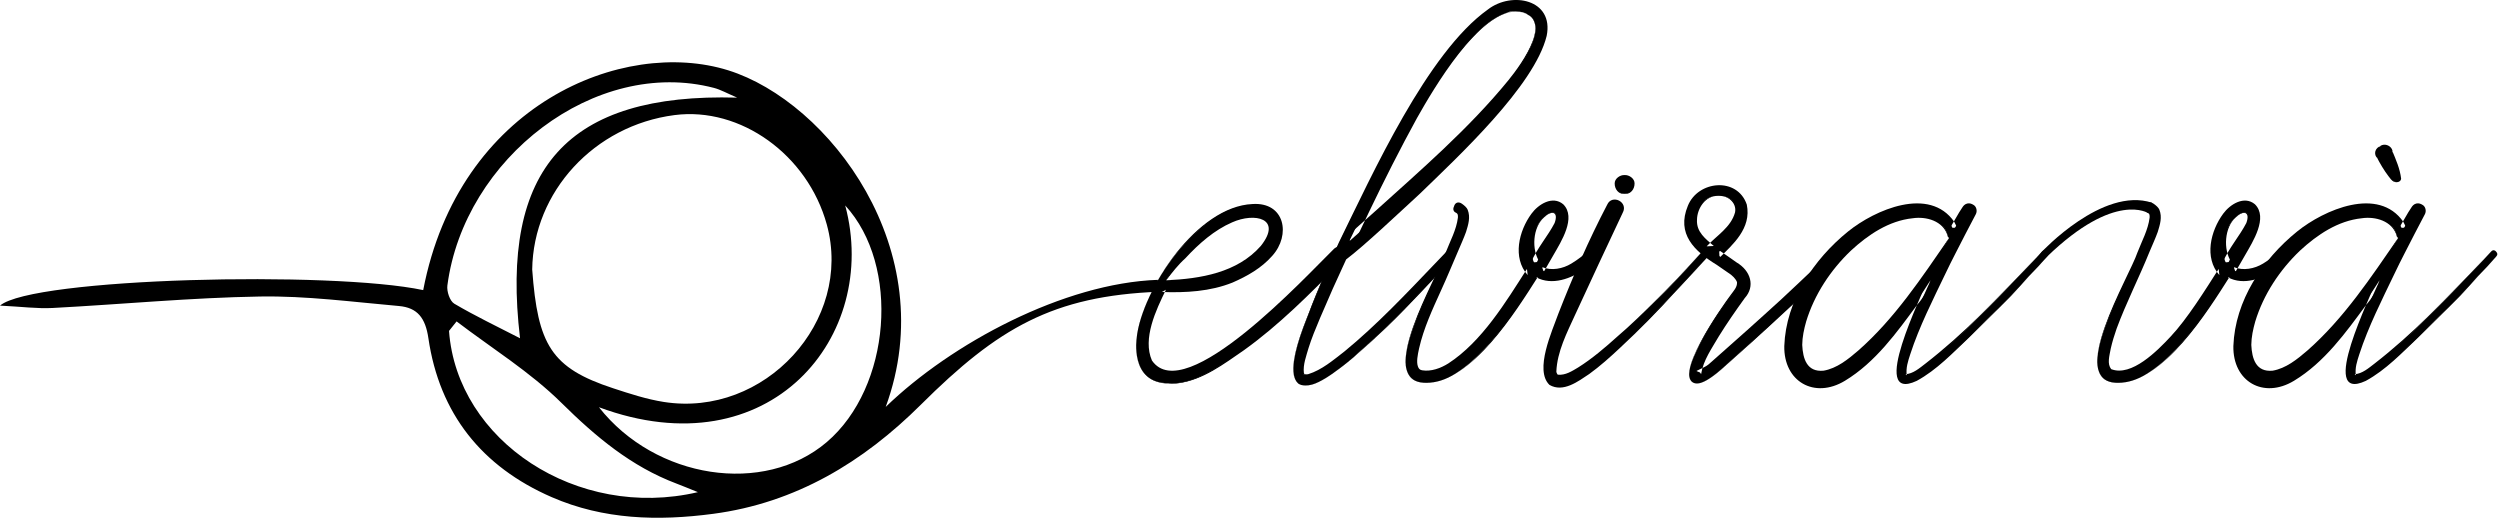 <svg height="146" viewBox="0 0 702 146" width="702" xmlns="http://www.w3.org/2000/svg"><g fill-rule="evenodd"><path d="m146.029 94.987c-5.68-47.75 13.323-68.941 60.977-67.572-2.895-1.23-4.644-2.241-6.528-2.733-33.29-8.685-70.149 19.719-74.856 55.48-.217 1.643.681 4.37 1.935 5.11 5.842 3.449 11.993 6.376 18.472 9.715m-17.82-4.734c-.708.889-1.417 1.778-2.126 2.667 2.235 30.849 35.978 53.218 69.882 45.276-2.603-1.044-4.292-1.757-6.006-2.404-12.733-4.804-22.695-13.171-32.337-22.698-8.768-8.663-19.53-15.307-29.413-22.841m39.979 24.103c15.862 20.174 46.334 24.835 63.97 9.783 18.031-15.388 20.693-49.578 5.174-66.446 9.84 36.689-21.125 74.483-69.144 56.663m-18.747-38.676c1.553 21.143 5.324 27.637 22.728 33.346 4.659 1.529 9.389 3.08 14.21 3.84 28.341 4.473 53.231-22.708 45.785-49.818-5.378-19.584-24.245-33.137-42.778-30.729-22.513 2.925-39.64 21.517-39.945 43.361m175.946 6.242c-29.705 1.158-45.172 10.179-66.807 31.714-16.203 16.127-35.147 27.573-58.316 30.647-15.473 2.053-30.767 1.664-45.349-4.687-19.621-8.546-31.521-23.447-34.623-44.618-.837-5.716-3.078-8.592-8.286-9.05-12.979-1.141-26.003-2.883-38.981-2.667-19.433.323-38.838 2.2-58.265 3.222-4.278.225-8.598-.361-14.76-.667 9.097-7.806 93.183-9.795 118.833-4.355 10.041-52.216 56.149-70.93 85.64-61.719 28.112 8.78 60.386 50.503 44.23 94.521 18.468-17.874 50.076-34.774 76.412-35.682"/><path d="m327.454 78.702c7.905.377 14.21-.5 18.916-2.635 4.705-2.132 7.934-4.579 9.693-7.34 1.755-2.509 2.132-4.706 1.129-6.588-.879-1.629-2.635-2.446-5.27-2.446-3.011 0-6.211 1.067-9.599 3.199-3.388 2.135-6.714 5.209-9.975 9.222-1.006 1.006-1.882 2.071-2.635 3.2zm-8.281 16.187c.376-3.389 1.57-7.247 3.576-11.576 2.008-4.328 4.549-8.405 7.622-12.234 3.074-3.826 6.494-7.026 10.258-9.599 3.765-2.57 7.529-3.858 11.293-3.858 3.512 0 5.835 1.129 6.964 3.388 1.379 2.635 1.064 5.585-.941 8.846-2.008 3.011-5.617 5.711-10.822 8.093-5.209 2.385-12.14 3.326-20.798 2.824-1.379 2.511-2.509 4.987-3.388 7.434-.876 2.447-1.441 4.737-1.694 6.87-.626 5.899 1.382 9.349 6.023 10.352 5.52 1.129 13.928-3.074 25.221-12.611 4.767-4.014 9.128-8.061 13.081-12.14 3.952-4.075 7.12-7.369 9.504-9.881.501-.626 1.036-.688 1.601-.188.564.502.594 1.006.094 1.505-2.259 2.386-5.335 5.585-9.223 9.6-3.89 4.017-8.093 7.937-12.61 11.763-4.518 3.829-9.067 7.152-13.646 9.975-4.582 2.823-8.69 4.235-12.328 4.235-.25 0-.559-.095-.941-.094-10.809.043-8.846-12.704-8.846-12.704z"/><path d="m319.173 94.889c-.861 8.434 2.719 13.698 11.683 12.611 6.911-1.076 12.628-5.595 18.113-9.636 9.597-7.391 17.883-16.344 26.055-25.246 0 0 .885-.953.885-.953.407-.407.234-.366.266-.2.078.079-.288-.281-.28-.219.004.014.122.008.114.002-.004.006-.08.065-.158.171-.013.018-.042.049-.056.065 0 0-7.596 8.17-7.596 8.17-7.993 8.392-32.983 34.533-45.063 25.525-7.202-5.899-1.464-18.476 2.117-24.994.229-.429.686-.667 1.143-.632 6.408.444 12.99.331 19.058-1.868 3.902-1.543 7.882-3.62 10.776-6.706 2.792-2.879 4.294-7.915 1.278-11.129-3.157-2.851-8.374-2.053-12.122-.686-12.931 5.573-24.172 21.944-26.213 35.725m0 0c1.783-14.17 17.07-36.935 32.526-37.596 9.094-.605 10.852 8.691 5.528 14.571-3.02 3.426-6.989 5.668-11.126 7.477-6.272 2.525-13.195 2.893-19.847 2.652 0 0 1.142-.632 1.142-.632-2.79 5.666-6.625 13.743-3.932 19.871 9.237 13.378 43.497-23.913 50.886-31.12 0 0-.056.064-.056.064.193-.231.433-.481.813-.679.376-.207.957-.264 1.373-.109 1.396.468 2.181 2.238 1.005 3.328-.118.111-1.011 1.026-1.159 1.168-8.492 8.643-17.139 17.362-27.011 24.443-5.656 3.886-11.457 8.343-18.444 9.295-8.979 1.028-12.62-4.222-11.698-12.733"/><path d="m327.454 78.702c1.192-2.143 2.745-5.302 4.392-6.996 3.43-4.752 7.622-9.113 13.021-11.715 4.582-2.506 14.093-3.156 14.352 4.198-.122 4.13-3.261 7.518-6.43 9.772-7.321 5.234-16.696 6.072-25.335 4.741m0 0c9.676-.414 19.981-2.138 26.584-9.645 6.148-7.766-1.727-9.461-8.068-6.614-4.967 2.154-9.289 5.933-13.12 10.079-2.098 1.888-3.581 3.866-5.396 6.18"/><path d="m425.701 3.228h-1.223c-.442 0-.912.126-1.412.376-2.635.88-5.364 2.7-8.188 5.459-2.823 2.761-5.678 6.087-8.563 9.975-2.888 3.89-5.711 8.125-8.47 12.704-2.761 4.582-5.334 9.099-7.717 13.552-2.385 4.455-4.549 8.657-6.493 12.61-1.947 3.953-3.547 7.246-4.799 9.882 14.553-12.799 26.096-23.777 34.631-32.938 3.764-4.141 6.838-7.717 9.222-10.728 2.382-3.012 4.203-5.614 5.459-7.811 1.252-2.194 2.1-4.015 2.541-5.458.438-1.441.594-2.603.47-3.483-.253-1.629-.941-2.697-2.07-3.199-.753-.627-1.882-.941-3.388-.941m-59.1 105.024c-.876 0-1.567-.189-2.07-.565-1.253-1.129-1.629-3.323-1.129-6.588.376-2.508 1.255-5.614 2.635-9.316 1.382-3.7 2.982-7.717 4.799-12.046 1.82-4.329 3.859-8.781 6.117-13.363 2.259-4.579 4.485-9.002 6.682-13.269 2.194-4.264 4.264-8.187 6.211-11.764 1.944-3.576 3.605-6.493 4.987-8.752 11.041-18.318 20.263-28.67 27.668-31.055 2.885-.753 5.458-.5 7.717.753 1.883 1.129 2.885 2.761 3.012 4.893.875 9.664-17.946 31.37-56.465 65.123-1.129 2.511-2.259 5.02-3.388 7.528-1.129 2.512-2.194 5.02-3.2 7.529-1.629 3.89-2.823 7.028-3.576 9.41-.752 2.386-1.223 4.235-1.411 5.553s-.188 2.229 0 2.729c.188.503.408.818.659.941.126 0 .408.032.846.094.442.065 1.195-.123 2.259-.564 1.068-.438 2.512-1.286 4.329-2.541 1.817-1.253 4.109-3.073 6.87-5.459 4.767-4.264 9.378-8.719 13.834-13.363 4.452-4.64 8.625-9.096 12.516-13.363.626-.627 1.159-.688 1.6-.188.438.502.405 1.005-.094 1.505-3.891 4.268-8.064 8.753-12.517 13.458-4.455 4.705-9.128 9.193-14.022 13.457-.753.753-1.758 1.632-3.011 2.635-1.256 1.006-2.573 2.009-3.953 3.012-1.379 1.005-2.758 1.853-4.14 2.541-1.379.691-2.636 1.035-3.765 1.035"/><path d="m366.601 108.252c4.798-.41 8.467-4.183 12.169-6.906 10.398-8.71 19.586-19.017 28.682-29.054.19-.221.428-.444.543-.628.28-.382-.04-.876-.374-1.035-.725-.127-1.171.846-1.72 1.322-3.438 3.769-8.542 9.335-12.004 13.109-5.354 5.413-20.231 21.586-27.273 21.995-4.525.009-1.876-7.529-1.246-10.013 2.587-8.391 6.643-17.213 10.155-25.293 11.751-11.458 58.033-50.173 56.336-65.206-.525-3.106-4.012-4.429-6.862-4.254-4.518.29-8.141 3.521-11.379 6.463-8.304 8.202-14.743 18.241-20.66 28.271-5.923 10.164-11.413 20.605-16.63 31.149-1.658 3.713-4.375 9.123-5.911 12.834 0 0-2.647 6.553-2.647 6.553-1.544 3.9-8.803 20.494-1.179 20.693m0 0c-7.668-.184-.416-16.881 1.074-20.733 2.275-6.157 5.602-13.543 8.322-19.512 9.405-19.14 24.772-53.214 41.81-65.343 6.702-5.187 18.582-2.842 16.5 7.41-3.423 14.047-24.934 33.965-35.585 44.305-6.277 5.765-15.643 14.642-20.725 18.478 0 0-3.752 8.222-3.752 8.222-2.036 4.794-5.263 11.694-6.788 16.601-.653 2.286-1.609 4.717-1.325 7.055.07.269.299.499.15.38l-.433-.101c.492.022 1 .205 1.525.046 3.809-1.184 6.984-3.929 10.13-6.356 8.988-7.35 17.398-16.262 25.432-24.671 0 0 2.459-2.564 2.459-2.564.389-.41.844-.944 1.337-1.283 1.064-.827 2.542.735 1.765 1.797-6.216 6.544-12.618 13.648-19.128 19.892-4.313 4.054-8.632 8.137-13.369 11.695-2.794 2.051-5.801 4.495-9.399 4.682"/><path d="m425.701 3.228c17.166 1.224-10.834 30.99-15.268 36.037-9.613 10.475-19.903 20.299-30.62 29.632-1.158 1.077-3.054-.322-2.314-1.747 0 0 4.389-8.883 4.389-8.883 3.036-5.747 6.176-11.828 9.597-17.367 4.9-8.281 10.477-17.298 16.661-24.623 3.942-4.629 11.076-13.247 17.555-13.049m0 0c-10.468.026-23.042 21.478-27.819 29.938-4.673 8.507-9.288 17.645-13.457 26.345-.001 0-4.252 8.91-4.252 8.91l-2.315-1.747 7.937-7.045c13.018-11.755 26.684-23.516 37.789-37.128 3.764-4.632 13.701-18.318 2.117-19.273"/><path d="m433.605 61.01c-1.759 1.506-2.888 3.829-3.388 6.964-.377 2.888-.064 5.02.941 6.4.626-1.254 1.253-2.415 1.882-3.483.627-1.064 1.129-1.976 1.506-2.729 1.129-2.006 1.944-3.826 2.447-5.458.377-2.005.062-3.011-.941-3.011-.753 0-1.57.441-2.447 1.317m-33.126 46.489c-2.382 0-4.014-.752-4.893-2.258-.753-1.253-1.036-2.886-.847-4.894.188-2.005.691-4.235 1.505-6.681.818-2.447 1.853-5.083 3.106-7.906 1.255-2.823 2.573-5.614 3.952-8.375.879-1.756 1.727-3.576 2.541-5.458.815-1.882 1.568-3.606 2.259-5.176.688-1.568 1.191-2.979 1.506-4.235.311-1.253.344-2.132.094-2.635-.127-.25-.377-.471-.753-.659-.377-.188-.441-.532-.189-1.035.25-.877.754-1.035 1.507-.471.752.565 1.19 1.036 1.317 1.412.626 1.382.311 3.641-.941 6.776-1.256 3.138-3.077 7.216-5.459 12.234-1.129 2.384-2.32 4.926-3.576 7.622-1.253 2.7-2.288 5.241-3.105 7.623-.815 2.385-1.38 4.518-1.694 6.399-.312 1.882-.156 3.327.471 4.329.502.88 1.57 1.318 3.199 1.318 2.635 0 5.335-.971 8.093-2.917 2.759-1.945 5.426-4.359 8-7.247 2.57-2.885 5.017-6.023 7.34-9.41 2.32-3.388 4.358-6.588 6.117-9.6-1.882-2.005-2.511-4.828-1.882-8.469.123-.876.406-1.912.847-3.106.438-1.191 1.003-2.287 1.693-3.293.688-1.003 1.506-1.882 2.447-2.635.942-.754 1.977-1.13 3.106-1.13 1.13 0 1.976.503 2.541 1.506.564 1.006.594 2.385.093 4.14-.375 1.759-1.193 3.704-2.445 5.836-.63 1.129-1.257 2.258-1.883 3.387-.63 1.13-1.256 2.259-1.882 3.388 1.003.376 2.006.565 3.011.565 2.132 0 4.141-.594 6.023-1.788 1.882-1.192 3.512-2.476 4.894-3.858.5-.501 1.003-.501 1.506 0 .5.502.5 1.005 0 1.505-4.518 4.141-8.658 6.211-12.423 6.211-1.632 0-3.011-.311-4.14-.941-2.136 3.641-4.456 7.246-6.965 10.823-2.511 3.576-5.081 6.775-7.716 9.598-2.635 2.824-5.335 5.115-8.094 6.87-2.758 1.759-5.519 2.635-8.281 2.635"/><path d="m400.479 107.499c10.491-.281 19.402-12.703 24.906-20.618 2.082-3.08 4.025-6.25 5.853-9.482.091-.161.292-.219.454-.133 4.233 2.096 9.172-.024 12.687-2.659 1.15-.852 2.25-1.796 3.289-2.779.034-.038.079-.091.101-.132.079-.185.078-.118-.048-.327-.071-.087-.183-.186-.261-.23-.224-.106-.25.052-.67.444-3.724 3.703-9.024 7.203-14.457 5.178-.487-.184-.733-.729-.549-1.217.016-.042.035-.083.056-.122l2.621-4.899c1.455-2.629 3.094-5.58 3.501-8.574.294-1.541-.287-3.433-2.257-3.003-1.469.236-2.643 1.558-3.548 2.691-2.662 3.595-4.241 10.282-1.056 13.634.464.469.524 1.185.185 1.718l-6.4 10.083c-4.852 7.021-18.391 24.389-28.072 18.539-4.721-4.603 3.791-19.844 6.114-24.928 1.769-3.539 3.355-7.111 5.034-10.671.725-1.547 1.812-3.795 2.421-5.35.577-1.659 1.287-3.697.643-5.347-.184-.453-1.099-1.266-1.54-1.388.017-.041-.164.155-.223.413-.007.029-.019.058-.033.083-.12.209-.103.36-.11.302-.093-.024.367.183.626.429.608.503.644 1.365.571 2.051-.553 3.597-2.434 6.705-3.817 9.974-.001 0-6.112 12.715-6.112 12.715-2.572 5.62-11.448 23.382.091 23.605m0 0c-14.839-.035 3.244-29.833 5.465-36.561 1.245-3.223 3.011-6.391 3.437-9.814.034-.547-.01-1.042-.29-1.222-.261-.238-.492-.187-.803-.583-.321-.441-.192-.968.003-1.368l-.035.092c.139-.463.343-.946.901-1.146.685-.171 1.095.153 1.409.35.595.413 1.343 1.067 1.553 1.638.851 2.12.162 4.23-.452 6.233-.588 1.649-1.596 3.877-2.28 5.501-1.571 3.625-3.073 7.313-4.719 10.883-2.428 5.363-4.897 10.64-6.193 16.347-.399 1.849-.795 3.792-.306 5.102.222.562.468.9 1.157 1.027 2.495.418 5.191-.559 7.381-1.937 9.407-6.119 16.112-17.194 22.065-26.52 0 0 .195 1.73.195 1.73-4.337-4.91-2.469-12.426 1.075-17.247 1.914-2.628 5.907-5.164 8.91-2.646 3.768 3.728-.622 10.553-2.695 14.175 0 0-2.769 4.803-2.769 4.803l-.493-1.339c2.666 1.083 5.809.5 8.247-.991 1.84-1.11 3.494-2.383 5.052-3.867 1.021-.94 2.731-.012 2.826 1.314.033.659-.336 1.117-.784 1.487-1.053.924-2.146 1.796-3.298 2.593-3.851 2.698-9.179 4.744-13.671 2.341 0 0 .465-.127.465-.127-6.271 9.859-18.563 29.585-31.353 29.752"/><path d="m433.605 61.01c2.401-2.4 4.197-1.704 3.843 1.779-.745 4.392-2.754 8.453-5.014 12.222-.359.744-1.278 1.065-1.995.621-3.442-3.613-.105-11.849 3.166-14.622m0 0c-3.245 2.809-3.598 9.154-1.295 12.524.001 0-2.427.202-2.427.202 1.673-3.966 4.802-7.509 6.655-11.118 1.172-3.191-.813-3.659-2.933-1.608"/><path d="m456.191 54.422c-1.256 0-1.883-.626-1.883-1.882 0-1.252.627-1.882 1.883-1.882 1.252 0 1.882.63 1.882 1.882 0 1.256-.63 1.882-1.882 1.882m23.15 16.187c.626.502.688 1.006.189 1.505-3.891 4.268-8.094 8.753-12.611 13.458s-9.222 9.193-14.116 13.457c-.753.753-1.758 1.632-3.012 2.635-1.255 1.006-2.573 1.977-3.952 2.917-1.379.942-2.759 1.759-4.141 2.447-1.378.691-2.635 1.035-3.764 1.035-.753 0-1.505-.187-2.259-.564-.376-.376-.72-.909-1.035-1.6-.311-.688-.405-1.817-.283-3.388.127-1.567.598-3.638 1.412-6.211.818-2.57 2.104-5.864 3.859-9.881 3.891-9.661 8.217-19.072 12.987-28.232.249-.627.688-.815 1.318-.565.626.376.752.879.375 1.505-2.385 4.894-4.643 9.759-6.775 14.587-2.132 4.832-4.14 9.381-6.023 13.646-1.756 3.764-3.011 6.841-3.764 9.223-.753 2.384-1.223 4.234-1.412 5.552-.188 1.317-.188 2.229 0 2.729.189.503.409.817.659.941.126.126.441.188.941.188 1.383 0 3.17-.721 5.364-2.165 2.197-1.44 4.612-3.293 7.247-5.552 2.634-2.258 5.363-4.767 8.187-7.528 2.823-2.759 5.488-5.426 7.999-8 2.509-2.57 4.767-4.955 6.775-7.152 2.006-2.193 3.45-3.793 4.329-4.799.501-.626 1.003-.688 1.506-.188"/><path d="m479.341 70.609c-.471-.521-1.113-.354-1.487.177 0 0-1.177 1.317-1.177 1.317l-2.355 2.632c-6.386 6.929-12.857 13.783-19.705 20.261-3.005 2.883-16.57 16.396-19.028 10.126-.513-1.865.014-3.762.369-5.559.955-4.166 2.528-8.2 4.242-12.099 3.717-9.064 8.596-20.037 12.776-28.986 0 0 .033-.065.033-.065l.029-.05c.023-.039.024-.057.011-.015-.061.071.05.52.135.556.03.032.02.018-.019-.005l.218.107c-.033-.012-.041-.007.013 0 .105.067.555-.152.593-.253.035-.045.028-.044.016-.013-.018.047-.04.094-.063.138-5.179 9.816-9.702 19.947-14.099 30.132-2.069 5.123-4.968 10.502-4.537 16.131.137.619.557 1.344.951 1.777 0 0-.214-.155-.214-.155 2.989 1.661 6.827-1.094 9.539-2.736 1.798-1.289 4.311-2.974 5.911-4.451 6.708-5.534 13.068-11.55 18.999-17.906 1.648-1.75 6.088-6.439 7.694-8.144l1.282-1.357c.546-.464.484-1.136-.127-1.56m0 0c.237.193.471.435.52.751.043.323-.164.607-.382.819l-1.271 1.368c-1.579 1.695-5.984 6.441-7.628 8.207-5.002 5.551-10.252 10.888-15.732 15.976-2.667 2.504-5.603 5.131-8.588 7.286-3.13 2.086-7.32 5.289-11.167 3.064-4.316-4.142.785-15.195 2.501-20.019 4.035-10.348 8.545-20.735 13.694-30.565 1.349-3.092 6.069-.783 4.352 2.281-4.243 8.93-9.235 19.733-13.36 28.643-2.298 5.038-5.036 10.32-5.256 15.926-.022.246.349.864.308.774l.201.144c-.195-.145-.095-.047-.018-.051 2.048.195 3.905-.997 5.628-2.03 3.899-2.447 7.59-5.598 11.014-8.692 3.081-2.593 7.409-6.779 10.298-9.649 4.19-4.072 8.267-8.427 12.2-12.758 0 0 1.188-1.307 1.188-1.307.344-.504 1.047-.716 1.498-.168"/><path d="m456.191 54.422c1.162.016 1.711-.894 1.128-1.882-.196-.425-.545-.616-.636-.493-.074.109-.168.117-.493.111-.325.004-.421-.008-.498-.116-.094-.123-.444.073-.638.499-.579.992-.023 1.898 1.137 1.881m0 0c-1.677.198-2.814-1.296-2.789-2.931-.011-1.359 1.53-2.411 2.787-2.332 1.258-.084 2.807.964 2.797 2.327.029 1.637-1.118 3.135-2.795 2.936"/><path d="m482.538 54.987c-1.882 0-3.42.691-4.611 2.07-1.191 1.382-1.912 2.95-2.164 4.705-.251 1.883.094 3.482 1.035 4.8.94 1.318 2.1 2.541 3.482 3.67.626-.626 1.693-1.694 3.199-3.2 1.506-1.505 2.635-3.073 3.388-4.705 1.129-2.258 1.064-4.141-.189-5.646-.879-1.129-2.258-1.694-4.14-1.694m-6.023 52.7c-.626 0-1.129-.188-1.506-.565-1.252-1.252-.815-4.076 1.318-8.47 1.006-2.258 2.414-4.828 4.235-7.716 1.817-2.885 3.982-5.959 6.493-9.223.626-.753.941-1.567.941-2.447-.253-.876-.879-1.694-1.882-2.447-1.006-.752-2.135-1.567-3.388-2.446-1.129-.753-2.258-1.535-3.387-2.353-1.13-.815-2.132-1.723-3.012-2.729-.877-1.003-1.599-2.164-2.165-3.482-.564-1.318-.72-2.791-.47-4.423.629-4.264 2.761-6.964 6.399-8.093 1.506-.5 2.979-.565 4.423-.188 1.442.376 2.665 1.129 3.67 2.258.5.63.971 1.538 1.412 2.729.438 1.194.156 2.856-.847 4.988-.753 1.759-1.853 3.388-3.293 4.893-1.444 1.506-2.607 2.636-3.483 3.389l1.883 1.317c1.506 1.005 2.852 1.976 4.046 2.917 1.191.941 1.911 2.041 2.165 3.294.249 1.382-.188 2.7-1.318 3.952-3.012 4.141-5.396 7.623-7.152 10.446-1.759 2.824-3.044 5.115-3.859 6.87-.814 1.759-1.285 3.076-1.411 3.953-.123.879-.123 1.382 0 1.505.252 0 .629-.123 1.129-.376.501-.25 1.129-.565 1.883-.941.752-.377 1.629-1.065 2.634-2.07 2.509-2.259 5.459-4.924 8.846-7.999 3.388-3.074 6.712-6.179 9.975-9.317 3.263-3.135 6.18-5.991 8.753-8.564 2.57-2.57 4.296-4.423 5.176-5.552.5-.5 1.003-.565 1.505-.188.501.376.565.879.188 1.505-.878 1.129-2.699 3.044-5.457 5.741-2.762 2.7-5.806 5.646-9.129 8.846-3.326 3.2-6.682 6.337-10.07 9.411-3.387 3.076-6.211 5.617-8.47 7.623-3.01 2.634-5.269 3.952-6.775 3.952"/><path d="m476.515 107.687c1.132-.043 2.16-.599 3.106-1.174 2.845-1.806 5.185-4.267 7.707-6.479 2.919-2.561 6.969-6.46 9.818-9.183 2.441-2.29 7.259-7.017 9.595-9.415 3.055-3.1 6.648-6.54 9.156-9.635.149-.349.256-.444-.049-.68-.308-.198-.376-.096-.652.148 0 0 .054-.061.054-.061-2.787 3.485-5.91 6.46-8.949 9.581-7.352 7.542-15.712 15.447-23.467 22.558-1.032 1.161-2.779 2.301-4.348 2.99-1.219.69-3.227 1.44-3.661-.668-.154-1.26.192-2.624.593-3.745 1.171-3.205 2.916-6.149 4.654-9.015 2.341-3.782 4.908-7.368 7.5-10.923.732-.797 1.206-1.695 1.111-2.567-.069-1.471-1.524-2.727-2.774-3.547.001-.001-1.543-1.139-1.543-1.139-1.014-.758-2.083-1.522-3.153-2.285-.6-.428-.74-1.261-.312-1.861.06-.088.132-.161.208-.231l2.777-2.646c1.894-1.713 3.225-3.649 4.196-5.995 2.293-4.758-2.88-9.088-7.413-7.689-3.756.841-5.99 4.142-6.385 7.933-.385 2.515.767 4.897 2.285 6.819 1.332 1.786 4.097 3.661 5.913 4.967 0 0 3.167 2.361 3.167 2.361 1.778 1.218 3.507 3.04 1.932 5.247-2.449 2.814-19.158 25.539-11.066 26.334m0 0c-7.737-.759 7.237-21.942 9.479-24.894.775-1.09 1.83-2.112 1.767-3.527-.263-.884-1.402-2.044-2.475-2.667 0 0-3.231-2.234-3.231-2.234-6.282-3.831-11.368-8.708-8.107-16.568 2.832-7.106 13.89-8.189 16.552-.35 1.375 6.698-3.996 11.258-7.663 14.92 0 0-.104-2.092-.104-2.092 1.068.728 2.135 1.456 3.227 2.234l1.628 1.149c4.074 2.382 5.311 6.781 2.338 10.041-2.548 3.537-5.041 7.113-7.308 10.783-1.923 3.322-4.311 6.632-4.923 10.437-.008.105-.012.206-.011.263 0 .022.004.046-.002.004-.052-.184-.057-.289-.329-.59 0 0-1.026-.427-1.026-.427-.181.02.056-.013.209-.092.346-.182 1.72-.827 2.117-1.04.727-.351 1.487-.986 2.235-1.705l4.893-4.34c3.276-2.878 6.489-5.778 9.703-8.677 2.424-2.144 7.219-6.57 9.551-8.815 3.142-2.996 6.435-5.934 9.201-9.159 1.433-1.599 3.965.24 2.7 2.086-6.15 6.708-12.966 12.462-19.562 18.667-2.459 2.274-7.468 6.799-9.98 9.014-2.538 2.194-4.899 4.64-7.76 6.426-.952.569-1.986 1.119-3.119 1.153"/><path d="m482.538 54.987c4.302-.213 6.693 3.636 5.087 7.528-1.052 3.503-3.793 6.267-6.286 8.775-.546.548-1.419.578-2.007.101-2.094-1.79-4.307-4.19-4.559-7.07-.269-4.417 3.112-9.444 7.765-9.334m0 0c-3.597-.162-5.98 3.494-6.022 6.71-.214 3.479 2.418 5.365 4.711 7.376 0 0-2.006.101-2.006.101 2.821-3.033 6.823-5.333 7.974-9.522.561-2.697-2.075-4.867-4.657-4.665"/><path d="m547.284 66.844c-.253-.25-.376-.5-.376-.752-.377-1.253-.88-2.195-1.506-2.824-.629-.626-1.506-1.223-2.635-1.788s-2.573-.847-4.329-.847c-4.017 0-7.998 1.129-11.951 3.388-3.953 2.258-7.529 5.146-10.729 8.658-3.199 3.514-5.802 7.372-7.81 11.575-2.006 4.205-3.135 8.252-3.388 12.14 0 1.759.315 3.547.941 5.364.629 1.82 2.07 3.044 4.328 3.67 3.139.753 7.215-1.064 12.235-5.458 5.143-4.64 9.754-9.849 13.833-15.622 4.076-5.77 7.873-11.604 11.387-17.504m27.48 3.765c.499.502.499 1.005 0 1.505-1.506 1.759-3.2 3.576-5.082 5.458-1.505 1.759-3.264 3.671-5.27 5.741-2.009 2.07-4.141 4.173-6.4 6.305-2.511 2.512-4.864 4.799-7.058 6.87-2.196 2.07-4.172 3.858-5.929 5.364-3.137 2.512-5.395 4.079-6.775 4.706-1.382.629-2.385.941-3.011.941-.88 0-1.506-.377-1.883-1.13-.252-.499-.377-1.441-.377-2.823 0-1.379.628-3.888 1.883-7.528.753-2.132 1.661-4.485 2.73-7.058 1.064-2.571 2.352-5.488 3.857-8.752l.189-.377.377-.941c0-.123.028-.188.094-.188.061 0 .094-.062.094-.188-.63 1.006-1.318 2.07-2.071 3.199s-1.571 2.197-2.447 3.2c-11.042 15.183-19.889 22.774-26.538 22.774-.876 0-1.506-.062-1.882-.188-4.767-1.38-7.026-5.144-6.776-11.294.254-4.013 1.35-8.093 3.294-12.233 1.946-4.141 4.423-7.967 7.434-11.481 3.012-3.512 6.429-6.494 10.259-8.941 3.825-2.446 7.684-4.046 11.575-4.799 3.135-.5 5.582-.406 7.339.282 1.757.691 3.135 1.477 4.141 2.353.627.629 1.065 1.224 1.318 1.788.249.565.5 1.035.753 1.412 1.129-1.883 1.943-3.323 2.447-4.329l.94-1.506c.377-.626.877-.753 1.506-.376.5.252.626.691.377 1.317-1.255 2.512-2.418 4.799-3.482 6.87-1.068 2.07-2.23 4.423-3.482 7.058-1.255 2.635-2.512 5.335-3.764 8.093-3.012 6.399-5.209 11.669-6.588 15.81-1.13 3.388-1.665 5.523-1.6 6.399.062.88.095 1.383.095 1.506h.188c1.003 0 2.476-.72 4.423-2.164 1.944-1.441 4.17-3.262 6.681-5.458 2.509-2.194 5.144-4.641 7.905-7.341 2.759-2.697 5.365-5.331 7.812-7.905 2.446-2.57 4.673-4.893 6.681-6.964 2.006-2.07 3.512-3.67 4.517-4.799.499-.627 1.003-.688 1.506-.188"/><path d="m574.764 70.609c-.439-.485-1.059-.389-1.433.11 0-.001-1.143 1.229-1.143 1.229-5.325 5.734-10.804 11.379-16.275 16.967-5.421 5.402-11.392 11.101-17.584 15.648-.986.608-2.063 1.247-3.278 1.23-.2-.007-.357-.169-.364-.364-.104-.971-.188-2.276.067-3.177.677-3.07 1.697-6.031 2.776-8.975 4.396-11.433 10.296-23.541 15.42-34.109.012.109.14.202.067.154l-.066-.037c-.145-.085-.183-.037-.043-.057.134-.037.096-.07.007.089l-.926 1.528c.285-.52-2.456 4.49-2.378 4.346-.367.812-1.584.831-1.986.051 0 0-.972-1.774-.972-1.774-1.011-1.728-3.255-2.718-5.282-3.418-2.698-.642-5.656-.186-8.313.577-13.43 4.261-23.995 16.411-28.085 29.701-1.114 4.159-1.869 9.307.503 12.987 2.818 3.938 7.399 3.574 11.331 1.337 8.179-4.777 14.361-12.801 20.136-20.278 1.542-1.647 3.314-4.388 4.572-6.29.786-1.088 2.096.21 1.22 1.168-.139.162-.456.273-.62.259.234.049.668-.287.686-.504.027-.105.019-.116.019-.116.015-.036.073-.015.058.023 0 0-.115.276-.115.276-2.303 5.764-19.363 38.014-.811 24.685 5.084-3.668 9.724-8.362 14.289-12.677 4.573-4.319 9.217-8.938 13.421-13.642.002-.001 5.097-5.443 5.098-5.445.468-.396.489-1.101.004-1.502m0 0c.466.406.492 1.102.003 1.509.001 0-5.067 5.473-5.067 5.473-1.971 2.06-4.484 5.073-6.52 7.009-2.267 2.253-8.003 7.95-10.199 10.116-4.648 4.381-9.105 9.146-14.773 12.234-13.769 6.421 1.749-24.439 3.059-28.359 0 0-.058.299-.058.299-.051-.44.371-1.031.893-.996-.236-.041-.659.269-.686.493-.03.105-.022.119-.025.127l1.5.431c-1.176 1.899-3.169 5.113-4.464 6.508-5.826 7.921-11.792 16.271-20.374 21.467-8.583 5.196-17.227.21-17.026-9.761.456-12.727 8.236-24.348 17.911-32.163 7.543-6.094 22.837-12.794 29.825-2.682 0 0 .815 1.616.815 1.616l-1.985.051 2.464-4.22.051-.091.959-1.489c.214-.339.604-.85 1.324-1.035.729-.163 1.292.106 1.649.319l-.065-.036c1.057.471 1.308 1.848.827 2.729-1.929 3.68-3.868 7.357-5.726 11.038-.721 1.375-2.099 4.157-2.759 5.56-3.53 7.364-7.399 14.957-9.918 22.715-.654 2.024-1.261 3.811-.984 5.958 0 0-.364-.365-.364-.365 2.103-.066 3.995-1.732 5.637-2.99 5.149-3.988 10.476-8.755 15.092-13.293 5.559-5.492 11.026-11.159 16.394-16.845l1.15-1.224c.335-.478 1.034-.604 1.44-.103"/><path d="m547.284 66.844c-6.457 12.072-13.616 24.094-23.709 33.52-3.154 2.854-6.695 5.865-11.147 6.594-6.772.667-9.362-4.605-9.361-10.615 1.261-13.577 10.39-25.79 21.934-32.604 6.037-3.745 19.443-6.89 21.953 2.339-.015.281.131.552.33.766m0 0c-.196-.178-.432-.488-.421-.739-1.269-4.087-5.957-5.384-9.789-4.818-6.669.69-12.499 4.622-17.318 9.071-5.74 5.474-10.276 12.338-12.585 19.924-.605 2.139-1.088 4.355-1.106 6.57.181 3.869 1.294 7.68 5.985 7.237 3.712-.635 6.882-3.181 9.756-5.66 10.22-8.98 17.782-20.441 25.478-31.585"/><path d="m627.837 61.01c-1.759 1.506-2.888 3.829-3.388 6.964-.377 2.888-.064 5.02.941 6.4.626-1.254 1.253-2.415 1.882-3.483.627-1.064 1.129-1.976 1.506-2.729 1.129-2.006 1.944-3.826 2.447-5.458.377-2.005.062-3.011-.941-3.011-.753 0-1.57.441-2.447 1.317m-33.126 46.489c-2.381 0-4.014-.752-4.894-2.258-.752-1.253-1.035-2.886-.846-4.894.188-2.005.691-4.235 1.506-6.681.816-2.447 1.853-5.083 3.105-7.906 1.255-2.823 2.573-5.614 3.953-8.375.878-1.756 1.725-3.576 2.541-5.458.814-1.882 1.567-3.606 2.258-5.176.688-1.568 1.19-2.979 1.505-4.235.313-1.253.345-2.132.094-2.635-.126-.25-.375-.471-.752-.659s-.441-.532-.189-1.035c.251-.877.753-1.035 1.506-.471.753.565 1.192 1.036 1.318 1.412.626 1.382.311 3.641-.942 6.776-1.255 3.138-3.075 7.216-5.458 12.234-1.129 2.384-2.32 4.926-3.576 7.622-1.252 2.7-2.288 5.241-3.105 7.623-.814 2.385-1.38 4.518-1.694 6.399-.312 1.882-.155 3.327.471 4.329.503.88 1.57 1.318 3.199 1.318 2.635 0 5.335-.971 8.093-2.917 2.759-1.945 5.426-4.359 7.999-7.247 2.571-2.885 5.018-6.023 7.341-9.41 2.32-3.388 4.358-6.588 6.117-9.6-1.882-2.005-2.511-4.828-1.882-8.469.123-.876.406-1.912.847-3.106.437-1.191 1.003-2.287 1.693-3.293.688-1.003 1.506-1.882 2.447-2.635.942-.754 1.977-1.13 3.106-1.13 1.13 0 1.976.503 2.541 1.506.564 1.006.594 2.385.093 4.14-.375 1.759-1.193 3.704-2.445 5.836-.63 1.129-1.257 2.258-1.883 3.387-.63 1.13-1.256 2.259-1.882 3.388 1.003.376 2.006.565 3.011.565 2.132 0 4.141-.594 6.023-1.788 1.882-1.192 3.512-2.476 4.894-3.858.5-.501 1.003-.501 1.506 0 .5.502.5 1.005 0 1.505-4.518 4.141-8.658 6.211-12.423 6.211-1.632 0-3.011-.311-4.14-.941-2.136 3.641-4.456 7.246-6.964 10.823-2.512 3.576-5.082 6.775-7.717 9.598-2.636 2.824-5.335 5.115-8.094 6.87-2.758 1.759-5.519 2.635-8.281 2.635"/><path d="m594.711 107.499c10.49-.281 19.402-12.703 24.906-20.618 2.082-3.08 4.025-6.25 5.853-9.482.091-.161.292-.219.454-.133 4.233 2.096 9.172-.024 12.687-2.659 1.15-.852 2.25-1.796 3.289-2.779.034-.038.079-.091.101-.132.079-.185.078-.118-.048-.327-.071-.087-.183-.186-.261-.23-.224-.106-.25.052-.67.444-3.724 3.703-9.024 7.203-14.457 5.178-.487-.184-.733-.729-.549-1.217.016-.042.035-.083.056-.122l2.621-4.899c1.455-2.629 3.094-5.58 3.501-8.574.294-1.541-.287-3.433-2.257-3.003-1.469.236-2.643 1.558-3.548 2.691-2.661 3.595-4.241 10.282-1.056 13.634.464.469.524 1.185.185 1.718l-6.4 10.083c-4.852 7.021-18.391 24.389-28.071 18.539-4.722-4.603 3.79-19.844 6.113-24.927 1.769-3.54 3.355-7.112 5.033-10.672.726-1.547 1.812-3.795 2.422-5.35.577-1.659 1.287-3.696.644-5.347-.184-.453-1.101-1.267-1.54-1.388.016-.041-.165.155-.224.414-.008.028-.019.057-.033.082-.12.209-.103.36-.11.302-.093-.024.366.182.626.429.607.505.644 1.365.571 2.051-.554 3.597-2.433 6.706-3.817 9.975 0 0-6.112 12.714-6.112 12.714-2.572 5.62-11.448 23.383.091 23.605m0 0c-14.839-.035 3.245-29.833 5.465-36.56 1.246-3.224 3.01-6.393 3.437-9.815.035-.546-.011-1.043-.29-1.222-.26-.238-.493-.188-.803-.583-.321-.441-.192-.968.003-1.368l-.035.091c.139-.462.343-.944.901-1.145.686-.171 1.095.154 1.409.35.595.414 1.343 1.066 1.554 1.638.85 2.12.161 4.231-.454 6.233-.587 1.649-1.595 3.877-2.28 5.501-2.935 7.282-6.583 14.374-9.282 21.692-.643 1.827-1.206 3.679-1.629 5.538-.401 2.183-1.062 4.293.113 5.804 5.704 2.24 13.008-5.192 16.67-9.123 4.646-4.908 9.843-13.255 13.514-19.009 0 0 .195 1.73.195 1.73-4.337-4.91-2.469-12.426 1.075-17.247 1.914-2.628 5.907-5.164 8.91-2.646 3.768 3.728-.622 10.553-2.695 14.175 0 0-2.769 4.803-2.769 4.803l-.493-1.339c2.666 1.083 5.809.5 8.247-.991 1.84-1.11 3.494-2.383 5.052-3.867 1.021-.94 2.731-.012 2.826 1.314.033.659-.336 1.117-.784 1.487-1.053.924-2.146 1.796-3.298 2.593-3.851 2.698-9.179 4.744-13.671 2.341 0 0 .465-.127.465-.127-6.27 9.859-18.564 29.586-31.353 29.752"/><path d="m627.837 61.01c2.401-2.4 4.197-1.704 3.843 1.779-.745 4.392-2.754 8.453-5.014 12.222-.359.744-1.278 1.065-1.995.621-3.442-3.613-.105-11.849 3.166-14.622m0 0c-3.245 2.809-3.598 9.154-1.295 12.524.001 0-2.427.202-2.427.202 1.673-3.966 4.802-7.509 6.655-11.118 1.172-3.191-.813-3.659-2.933-1.608"/><path d="m672.255 51.034c-.253-.25-.441-.5-.564-.752l-3.012-6.776c-.502-.5-.376-.877.377-1.13.25-.25.532-.312.846-.188.313.126.471.377.471.753l3.2 6.775c.25.504.124.88-.377 1.13-.253.127-.564.188-.941.188m1.129 15.81c-.252-.25-.375-.5-.375-.752-.377-1.253-.88-2.195-1.506-2.824-.63-.626-1.506-1.223-2.636-1.788-1.129-.565-2.573-.847-4.328-.847-4.018 0-7.999 1.129-11.952 3.388-3.953 2.258-7.529 5.146-10.729 8.658-3.199 3.514-5.802 7.372-7.81 11.575-2.006 4.205-3.135 8.252-3.388 12.14 0 1.759.315 3.547.941 5.364.63 1.82 2.07 3.044 4.329 3.67 3.138.753 7.214-1.065 12.234-5.458 5.143-4.64 9.754-9.849 13.834-15.622 4.075-5.77 7.872-11.604 11.386-17.504m27.48 3.765c.5.502.5 1.005 0 1.505-1.506 1.759-3.199 3.576-5.082 5.458-1.505 1.759-3.264 3.671-5.27 5.741-2.009 2.07-4.141 4.173-6.399 6.305-2.512 2.512-4.864 4.799-7.058 6.87-2.197 2.07-4.173 3.858-5.929 5.364-3.138 2.511-5.396 4.079-6.776 4.706-1.382.629-2.385.94-3.011.94-.88 0-1.506-.376-1.883-1.129-.252-.499-.376-1.441-.376-2.823 0-1.379.627-3.888 1.883-7.528.752-2.132 1.661-4.485 2.729-7.058 1.064-2.571 2.353-5.488 3.858-8.752l.188-.377.377-.941c0-.123.029-.188.094-.188.061 0 .094-.062.094-.188-.629 1.006-1.317 2.07-2.071 3.199-.752 1.129-1.57 2.197-2.447 3.2-11.042 15.183-19.889 22.774-26.538 22.774-.876 0-1.506-.062-1.881-.189-4.768-1.379-7.026-5.143-6.777-11.293.254-4.013 1.35-8.093 3.295-12.233 1.946-4.141 4.422-7.967 7.433-11.481 3.012-3.512 6.429-6.494 10.259-8.941 3.825-2.446 7.684-4.046 11.575-4.799 3.135-.5 5.582-.406 7.339.282 1.757.691 3.135 1.477 4.142 2.353.626.629 1.065 1.224 1.317 1.788.25.565.5 1.035.753 1.411 1.129-1.882 1.944-3.322 2.447-4.328l.941-1.506c.376-.626.876-.753 1.506-.376.499.252.626.691.376 1.317-1.255 2.512-2.418 4.799-3.481 6.87-1.069 2.07-2.23 4.423-3.482 7.058-1.256 2.635-2.513 5.335-3.765 8.093-3.012 6.399-5.208 11.669-6.588 15.81-1.129 3.388-1.665 5.523-1.599 6.399.062.88.094 1.383.094 1.506h.188c1.003 0 2.476-.72 4.423-2.164 1.944-1.441 4.17-3.262 6.681-5.458 2.509-2.194 5.145-4.641 7.905-7.341 2.759-2.697 5.365-5.331 7.812-7.905 2.447-2.57 4.673-4.893 6.681-6.964 2.006-2.07 3.512-3.67 4.517-4.799.5-.627 1.003-.688 1.506-.188"/><path d="m700.865 70.609c-.439-.485-1.059-.389-1.433.11 0-.001-1.143 1.229-1.143 1.229-5.325 5.734-10.804 11.379-16.275 16.967-5.421 5.402-11.392 11.101-17.584 15.648-.986.608-2.063 1.247-3.278 1.23-.2-.007-.357-.169-.365-.364-.103-.971-.187-2.276.068-3.177.677-3.07 1.697-6.031 2.776-8.975 4.396-11.433 10.296-23.541 15.42-34.109.012.109.14.202.067.154l-.066-.037c-.145-.085-.184-.037-.043-.057.134-.037.096-.07.007.089l-.926 1.528c.285-.52-2.456 4.49-2.378 4.346-.367.812-1.584.831-1.986.051 0 0-.972-1.774-.972-1.774-1.011-1.728-3.255-2.718-5.282-3.418-2.698-.642-5.656-.186-8.313.577-13.43 4.261-23.995 16.411-28.085 29.701-1.114 4.159-1.869 9.307.503 12.987 2.817 3.938 7.399 3.574 11.331 1.337 8.179-4.777 14.361-12.801 20.136-20.278 1.542-1.647 3.314-4.388 4.572-6.29.786-1.088 2.096.211 1.22 1.168-.139.162-.456.273-.62.259.234.049.669-.287.686-.504.027-.105.019-.116.019-.116.015-.036.073-.015.058.023 0 0-.115.276-.115.276-2.303 5.764-19.364 38.014-.811 24.685 5.084-3.668 9.724-8.362 14.289-12.677 4.573-4.319 9.217-8.938 13.421-13.642.002-.001 5.097-5.443 5.098-5.445.468-.396.489-1.101.004-1.502m0 0c.466.406.492 1.102.003 1.509.001 0-5.067 5.473-5.067 5.473-1.971 2.06-4.484 5.073-6.52 7.009-2.267 2.253-8.003 7.95-10.199 10.116-4.648 4.381-9.105 9.146-14.773 12.234-13.769 6.42 1.749-24.439 3.059-28.359 0 0-.058.299-.058.299-.052-.44.371-1.031.893-.996-.236-.041-.659.269-.686.493-.03.105-.022.119-.025.127l1.5.431c-1.176 1.899-3.169 5.113-4.464 6.508-5.826 7.921-11.792 16.271-20.374 21.467-8.583 5.196-17.227.21-17.026-9.761.456-12.727 8.236-24.348 17.911-32.163 7.543-6.094 22.837-12.794 29.825-2.682 0 0 .815 1.616.815 1.616l-1.985.051 2.464-4.22.051-.091.959-1.489c.214-.339.604-.85 1.324-1.035.729-.163 1.292.106 1.649.319l-.066-.036c1.058.471 1.309 1.848.828 2.729-1.929 3.68-3.868 7.357-5.726 11.038-.721 1.375-2.099 4.157-2.759 5.56-3.53 7.364-7.399 14.957-9.918 22.715-.654 2.024-1.261 3.811-.984 5.958 0 0-.364-.365-.364-.365 2.103-.066 3.995-1.732 5.637-2.99 5.149-3.988 10.476-8.756 15.092-13.293 5.559-5.492 11.026-11.159 16.394-16.845l1.15-1.224c.335-.478 1.034-.604 1.44-.103"/><path d="m673.385 66.844c-6.457 12.072-13.616 24.094-23.709 33.52-3.154 2.854-6.695 5.865-11.147 6.594-6.772.667-9.362-4.605-9.361-10.615 1.261-13.577 10.39-25.79 21.934-32.604 6.037-3.745 19.443-6.89 21.953 2.339-.015.281.131.552.33.766m0 0c-.196-.178-.432-.488-.421-.739-1.269-4.087-5.957-5.384-9.789-4.818-6.669.69-12.499 4.622-17.318 9.071-5.74 5.474-10.276 12.338-12.585 19.924-.605 2.139-1.088 4.355-1.106 6.57.181 3.869 1.294 7.68 5.985 7.237 3.712-.635 6.882-3.181 9.756-5.66 10.22-8.98 17.782-20.441 25.478-31.585"/><path d="m672.255 51.034c.378-.132 1.145-.523.903-.856-1.661-1.976-2.963-4.31-4.13-6.602 0 0-.142-.635-.142-.635.022.6.796.906 1.221.489-.046.02-.659.427-.664.384.139-.047.479-.615.39-.947.005-.173-.177-.472-.142-.379.787 1.177 1.152 3.029 1.597 4.422.449 1.351.439 2.789.967 4.124m0 0c-.679-.278-1.13-.98-1.567-1.551-1.283-1.687-2.359-3.52-3.32-5.394l.298.433c-1.369-1.218-.702-3.108.916-3.556 0 0-.577.357-.577.357 1.361-1.482 3.959-.388 3.855 1.618.001 0-.142-.635-.142-.635 1.058 2.546 2.206 5.12 2.517 7.89-.125.977-1.323 1.124-1.98.838"/><path d="m573.33 70.718s17.048-18.337 30.908-13.808l-.916 2.991s-9.334-6.396-28.562 12.21c-8.884 8.596-1.43-1.393-1.43-1.393"/></g></svg>